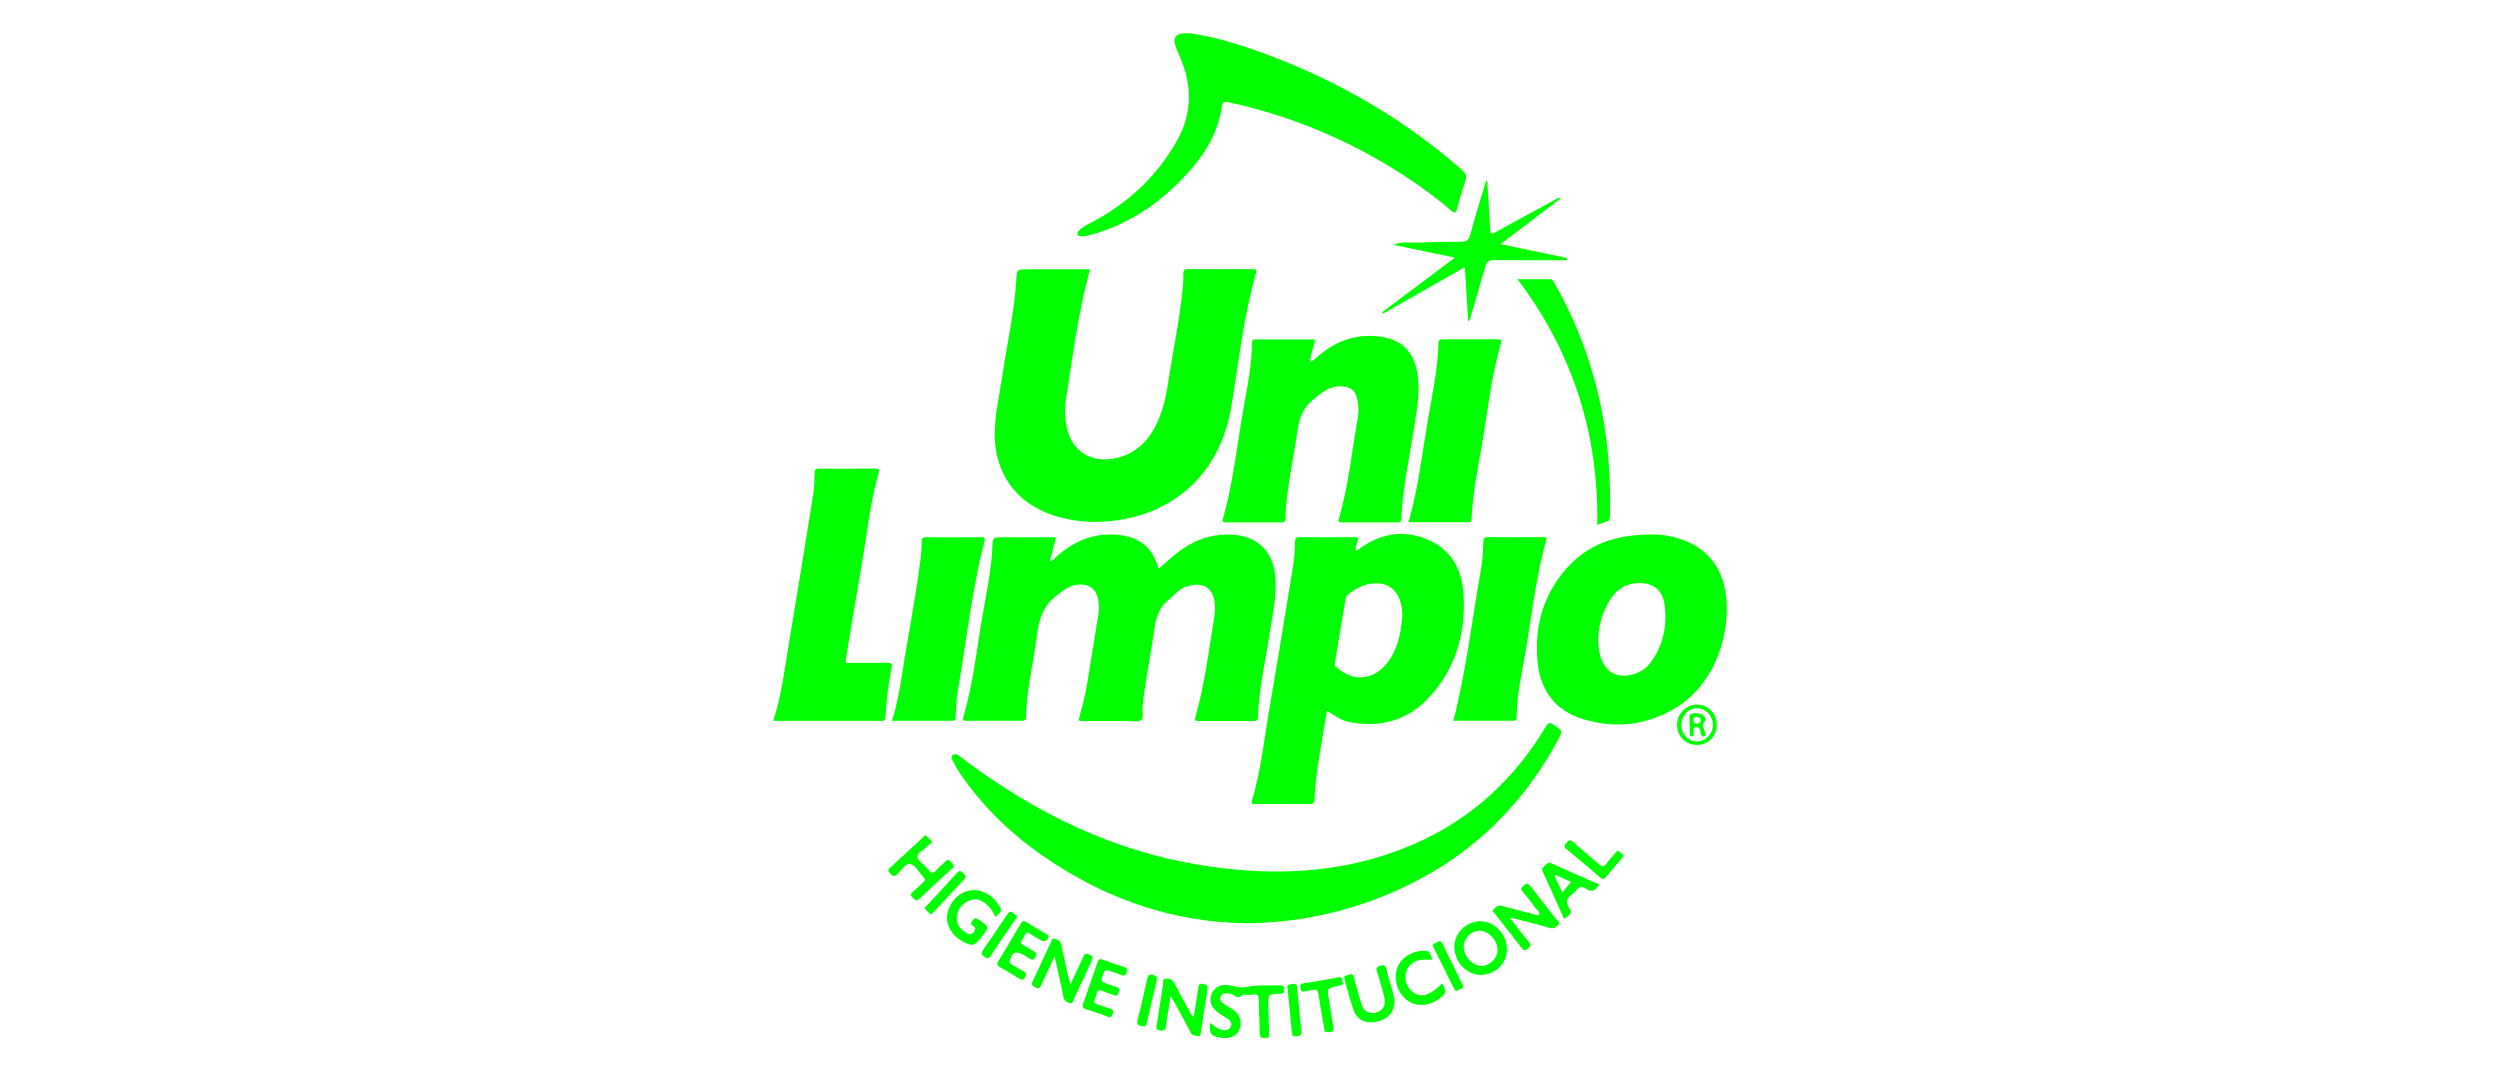 <svg xmlns="http://www.w3.org/2000/svg" id="uuid-4467615f-9f60-415a-b43c-cb2711ecb37b" viewBox="0 0 311.94 133.69"><g id="uuid-22917866-8dc3-4e07-8d37-d5b0c3e3bbc3"><g><g><path d="M134.58,89.87c.4-1.48,.81-2.96,1.06-4.48,.48-2.96,.96-5.93,1.44-8.89,.11-.69,.02-1.36-.14-2.02-.3-1.25-1.56-1.83-3.02-1.41-.93,.27-1.63,.88-2.36,1.48-1.64,1.35-1.99,3.2-2.24,5.14-.34,2.64-.94,5.24-1.19,7.9-.06,.6-.1,1.2-.1,1.8,0,.39-.08,.55-.52,.55-2.3-.02-4.6-.01-6.9,0-.36,0-.53-.04-.41-.47,1.27-4.27,1.69-8.71,2.47-13.07,.48-2.67,1.02-5.34,1.15-8.06,.06-1.3,.05-1.3,1.34-1.3,2.19,0,4.38,0,6.61,0-.27,1.01-.51,1.97-.78,3,.44-.09,.61-.4,.85-.6,2.37-2.11,5.09-3.14,8.29-2.62,2.22,.36,3.68,1.63,4.3,3.82,.03,.1,.09,.19,.15,.32,.78-.67,1.53-1.36,2.31-1.98,1.9-1.5,4.03-2.33,6.51-2.28,3.45,.06,5.54,2.05,5.75,5.51,.14,2.25-.36,4.42-.69,6.61-.53,3.56-1.39,7.08-1.5,10.7-.01,.33-.12,.44-.46,.44-2.33-.01-4.66-.01-6.98,0-.42,0-.47-.11-.36-.5,1.2-4.15,1.68-8.44,2.39-12.68,.08-.51,.08-1.05,.02-1.56-.21-1.81-1.37-2.58-3.15-2.14-.54,.13-1.04,.35-1.46,.72-.39,.34-.74,.74-1.15,1.06-1.54,1.2-1.67,2.96-1.93,4.69-.44,2.92-1.05,5.81-1.33,8.75-.05,.54,.21,1.3-.17,1.56-.39,.27-1.1,.1-1.67,.1-1.96,0-3.92,0-5.88,0-.05,0-.1-.03-.21-.06Z" style="fill:lime;"></path><path d="M136.01,33.58c-1.49,5.47-2.18,10.96-3.03,16.43-.17,1.1-.1,2.2,.12,3.28,.6,2.91,2.82,4.41,5.77,3.94,2.52-.4,4.17-1.89,5.31-4.07,1.01-1.93,1.38-4.04,1.7-6.16,.56-3.66,1.34-7.3,1.69-10.99,.06-.62,.1-1.25,.09-1.88,0-.4,.11-.55,.53-.55,2.72,.02,5.44,.02,8.16,0,.44,0,.46,.17,.36,.52-1.55,5.44-2.14,11.07-3.07,16.63-1.35,8.1-6.84,13.4-14.99,14.28-2.51,.27-4.96,.05-7.34-.75-4.51-1.52-7.15-5.18-7.19-9.94-.02-2.61,.62-5.13,.99-7.68,.56-3.87,1.47-7.7,1.69-11.62,.08-1.42,.09-1.42,1.54-1.42h7.65Z" style="fill:lime;"></path><path d="M165.57,88.69c-.59,3.71-1.37,7.34-1.55,11.04-.02,.49-.16,.6-.62,.6-2.25-.02-4.5-.01-6.74,0-.36,0-.58,.03-.42-.5,1.15-3.89,1.54-7.93,2.24-11.92,.96-5.5,1.83-11.02,2.75-16.53,.21-1.24,.36-2.48,.36-3.74,0-.48,.13-.62,.62-.62,2.25,.03,4.5,.02,6.74,0,.43,0,.65,.05,.44,.56-.14,.35-.29,.72-.25,1.14,.34-.06,.53-.29,.76-.45,2.7-1.83,5.57-2.19,8.53-.81,2.78,1.29,3.99,3.74,4.18,6.62,.32,4.88-.94,9.34-4.34,12.99-2.72,2.91-6.15,3.77-10.02,3-.98-.2-1.78-.83-2.68-1.39Zm9.4-11.79c.03-.56-.05-1.1-.18-1.63-.34-1.39-1.3-2.3-2.53-2.45-1.59-.19-2.9,.43-4.1,1.4-.21,.17-.24,.38-.28,.62-.43,2.6-.87,5.2-1.31,7.8-.04,.25-.05,.41,.17,.61,2.14,1.89,4.67,1.66,6.41-.61,1.29-1.69,1.66-3.68,1.82-5.73Z" style="fill:lime;"></path><path d="M155.55,115.2c-9.38-.1-17.9-3.14-25.63-8.55-3.98-2.79-7.39-6.13-10.14-10.15-.32-.47-.59-.98-.86-1.49-.13-.25-.3-.57-.04-.79,.29-.25,.6-.04,.86,.14,.3,.2,.58,.44,.88,.66,8.72,6.47,18.26,11.14,29.04,12.9,7.73,1.26,15.46,1.23,23.03-1.19,8.75-2.8,15.48-8.17,20.19-16.06,.32-.53,.52-.58,1.02-.22,1.09,.76,1.12,.74,.46,1.95-5.56,10.26-13.99,17.05-25.06,20.61-4.43,1.42-8.98,2.14-13.75,2.2Z" style="fill:lime;"></path><path d="M206.06,66.69c1.29-.04,3.07,.23,4.73,1.01,2.84,1.34,4.24,3.69,4.59,6.72,.52,4.49-1.22,10.97-6.55,14.06-3.59,2.08-7.43,2.43-11.34,1.24-3.46-1.05-5.32-3.63-5.64-7.17-.4-4.28,.65-8.21,3.51-11.51,2.67-3.08,6.16-4.36,10.71-4.35Zm-6.62,12.61c-.2,3.89,1.71,5.62,4.42,4.82,.91-.27,1.64-.8,2.19-1.57,1.48-2.08,1.96-4.44,1.68-6.92-.24-2.12-1.6-3.08-3.73-2.84-1.54,.17-2.56,1.09-3.3,2.37-.89,1.53-1.22,3.21-1.25,4.15Z" style="fill:lime;"></path><path d="M164.09,42.35c-.15,.96-.59,1.79-.6,2.76,.57-.17,.88-.61,1.27-.92,2.45-1.96,5.21-2.73,8.29-2.02,2.33,.54,3.43,2.21,3.81,4.46,.37,2.21-.05,4.37-.38,6.54-.59,3.84-1.46,7.65-1.63,11.55-.01,.33-.12,.46-.45,.46-2.33,0-4.65-.01-6.98,0-.44,0-.44-.15-.34-.52,1.2-4.15,1.63-8.45,2.36-12.69,.12-.67,.07-1.35-.06-2.03-.22-1.16-.76-1.66-1.96-1.73-1.56-.1-2.59,.86-3.69,1.77-1.69,1.39-1.77,3.35-2.06,5.24-.49,3.17-1.22,6.31-1.28,9.54,0,.37-.18,.42-.48,.42-2.3,0-4.6,0-6.9,0-.35,0-.55-.05-.42-.48,1.31-4.5,1.75-9.17,2.58-13.77,.48-2.67,1.02-5.34,1.04-8.07,0-.3,.05-.5,.42-.5,2.48,0,4.96,0,7.48,0Zm-.65,2.86s-.04,.03-.04,.05,.02,.04,.04,.06c.02-.02,.04-.03,.05-.05,0-.02-.02-.04-.04-.06Z" style="fill:lime;"></path><path d="M148.37,4.14c2.27,.31,4.8,.95,7.27,1.79,9.92,3.38,18.93,8.36,26.82,15.31,.46,.41,.59,.75,.38,1.34-.39,1.13-.72,2.29-1.02,3.45-.15,.6-.32,.62-.77,.23-2.51-2.14-5.21-4.02-8.04-5.71-6.15-3.67-12.71-6.28-19.71-7.79-.52-.11-.74-.07-.84,.57-.45,3.04-1.92,5.61-3.92,7.88-3.32,3.78-7.29,6.62-12.19,8.03-.48,.14-.96,.27-1.46,.24-.52-.03-.58-.31-.28-.67,.39-.48,.95-.72,1.48-1,4.56-2.37,8.21-5.73,10.75-10.22,1.92-3.4,1.96-6.91,.39-10.46-.18-.41-.35-.81-.5-1.23-.46-1.28-.06-1.82,1.64-1.76Z" style="fill:lime;"></path><path d="M105.5,82.71c1.77,0,3.49,.02,5.22-.01,.53,0,.64,.12,.53,.65-.41,2-.65,4.02-.76,6.06-.02,.3,.01,.54-.43,.54-4.5-.01-9,0-13.58,0,1.04-3.19,1.42-6.45,1.96-9.68,1.03-6.16,2.03-12.32,3.02-18.48,.14-.9,.17-1.82,.19-2.73,.01-.42,.09-.6,.56-.59,2.33,.02,4.66,.02,6.98,0,.4,0,.58,.08,.45,.53-1.12,3.88-1.48,7.9-2.18,11.85-.64,3.6-1.22,7.21-1.82,10.81-.06,.33-.09,.67-.14,1.07Z" style="fill:lime;"></path><path d="M181.35,89.93c1.59-6.22,2.32-12.55,3.43-18.81,.2-1.16,.3-2.33,.3-3.51,0-.43,.11-.59,.57-.59,2.3,.02,4.6,.02,6.9,0,.38,0,.48,.05,.36,.48-1.34,4.79-1.82,9.74-2.7,14.61-.44,2.44-.96,4.87-.97,7.36,0,.33-.1,.46-.45,.46-2.48-.01-4.96,0-7.44,0Z" style="fill:lime;"></path><path d="M111.3,89.93c.61-1.96,.97-3.9,1.27-5.86,.76-4.95,1.78-9.86,2.35-14.84,.06-.54,.08-1.09,.09-1.64,0-.37,.09-.56,.53-.56,2.3,.02,4.6,.02,6.9,0,.39,0,.5,.11,.4,.5-1.6,6.26-2.29,12.67-3.38,19.02-.16,.92-.15,1.87-.21,2.81-.02,.28,.04,.58-.42,.58-2.48-.01-4.96,0-7.53,0Z" style="fill:lime;"></path><path d="M175.75,65.15c1.23-4.24,1.69-8.56,2.43-12.82,.55-3.16,1.22-6.31,1.31-9.54,0-.34,.13-.45,.46-.45,2.33,0,4.66,0,6.98,0,.33,0,.48,.05,.36,.45-1.25,4.3-1.68,8.76-2.46,13.16-.51,2.88-1.07,5.75-1.21,8.68-.01,.26,.03,.53-.38,.53-2.48,0-4.96,0-7.5,0Z" style="fill:lime;"></path><path d="M189.35,34.84c1.52,0,2.79,0,4.06,0,.35,0,.42,.26,.54,.48,2.92,5.09,4.89,10.53,5.98,16.29,.79,4.23,1.06,8.49,.95,12.79,0,.4-.1,.62-.5,.72-.32,.08-.63,.22-1.08,.38,.19-11.29-3.01-21.46-9.94-30.65Z" style="fill:lime;"></path><path d="M194.83,24.7c-1.33,1.01-2.56,1.94-3.78,2.87-1.23,.93-2.45,1.85-3.82,2.89,2.86,.6,5.57,1.16,8.27,1.73,0,.09-.01,.19-.02,.28-3.02,0-6.05,.02-9.07-.01-.63,0-.91,.19-1.08,.8-.59,2.14-1.24,4.26-1.87,6.39-.05,.17-.04,.36-.26,.47-.14-2.23-.27-4.44-.42-6.78-3.47,1.97-6.83,3.88-10.19,5.79-.04-.06-.08-.12-.12-.18,2.96-2.22,5.93-4.45,9.07-6.8-2.64-.55-5.12-1.07-7.69-1.6,1.05-.46,2.06-.23,3.03-.27,1.8-.08,3.6-.12,5.4-.11,.68,0,.98-.19,1.17-.88,.56-2.09,1.21-4.16,1.83-6.23,.06-.19,.03-.42,.29-.53,.12,2.04,.27,4.06,.36,6.08,.03,.65,.2,.62,.67,.36,2.45-1.35,4.9-2.68,7.36-4.01,.22-.12,.41-.34,.87-.24Z" style="fill:lime;"></path><path d="M151,127.64c.52,.36,.93,.74,1.47,.86,.44,.1,.88,.06,1.09-.38,.23-.46-.06-.79-.44-1.04-.35-.23-.71-.44-1.06-.68-.94-.65-1.24-1.52-.86-2.44,.34-.81,1.26-1.24,2.31-1.01,.7,.15,1.31,.37,2.13,.19,1.3-.29,2.7-.13,4.06-.19,.41-.02,.54,.12,.55,.53,0,.41-.12,.52-.53,.52-1.48,.03-1.49,.04-1.46,1.54,.02,1.07,.07,2.14,.08,3.21,0,.34,.21,.79-.49,.78-.57,0-.68-.19-.68-.72,0-1.36-.08-2.71-.11-4.07,0-.47-.1-.74-.68-.64-.41,.07-.83,.02-1.25,.03-.05,0-.14-.05-.15-.03-.54,.77-.97-.06-1.44-.1-.47-.04-1-.22-1.24,.34-.23,.54,.24,.79,.6,1.04,.28,.19,.59,.33,.87,.52,.95,.64,1.27,1.62,.87,2.58-.34,.82-1.19,1.19-2.31,1.01-1.22-.19-1.47-.51-1.36-1.87Z" style="fill:lime;"></path><path d="M148.96,126.86c.19-1.21,.4-2.39,.55-3.57,.05-.41,.14-.61,.61-.52,.43,.08,.62,.19,.54,.7-.3,1.8-.55,3.61-.83,5.41-.03,.17-.02,.44-.26,.4-.36-.06-.77,.02-1-.44-.64-1.25-1.33-2.48-2-3.71-.12-.22-.26-.44-.5-.85-.22,1.36-.43,2.52-.58,3.68-.06,.45-.1,.69-.68,.63-.64-.07-.52-.4-.46-.8,.26-1.65,.5-3.3,.77-4.95,.04-.26-.14-.7,.37-.73,.43-.02,.79,.08,1.02,.54,.59,1.16,1.23,2.3,1.87,3.43,.15,.26,.21,.59,.58,.79Z" style="fill:lime;"></path><path d="M188.37,114.5c.88,1.12,1.61,2.11,2.4,3.04,.35,.42,.16,.58-.15,.85-.38,.33-.54,.18-.78-.14-1.07-1.39-2.16-2.75-3.23-4.14-.13-.17-.51-.34-.25-.64,.27-.3,.58-.58,1.09-.43,1.23,.35,2.47,.66,3.71,.97,.29,.07,.69,.33,.86,.07,.19-.28-.23-.53-.41-.76-.51-.69-1.03-1.39-1.6-2.03-.39-.43-.12-.58,.17-.84,.37-.34,.55-.18,.79,.13,1.07,1.39,2.16,2.75,3.23,4.14,.14,.18,.51,.35,.25,.64-.27,.3-.56,.57-1.08,.42-1.4-.41-2.82-.76-4.23-1.12-.17-.04-.35-.07-.73-.15Zm3.81-.27s.03-.04,.05-.05c-.03-.02-.06-.04-.1-.05-.01,0-.03,.03-.05,.04,.03,.02,.06,.03,.1,.05Z" style="fill:lime;"></path><path d="M133.58,122.81c.55-1.19,1.07-2.26,1.55-3.35,.18-.4,.34-.56,.81-.35,.48,.22,.45,.44,.26,.84-.73,1.53-1.42,3.08-2.16,4.6-.11,.23-.07,.73-.54,.61-.39-.1-.72-.28-.82-.81-.3-1.61-.69-3.21-1.09-5-.58,1.23-1.09,2.32-1.6,3.4-.16,.35-.22,.71-.81,.45-.61-.27-.41-.56-.23-.95,.71-1.51,1.4-3.03,2.12-4.54,.11-.23,.11-.68,.49-.59,.38,.09,.77,.25,.87,.77,.29,1.46,.63,2.9,.95,4.35,.03,.15,.1,.29,.2,.55Z" style="fill:lime;"></path><path d="M188.03,118.46c0,1.73-1.43,3.16-3.21,3.18-1.83,.02-3.36-1.59-3.35-3.53,.01-1.71,1.51-3.17,3.25-3.16,1.78,.01,3.31,1.63,3.31,3.5Zm-3.37-2.33c-1.08,0-2.02,.92-2.02,1.98,0,1.23,1.12,2.42,2.23,2.41,1.05-.02,2.01-.99,1.99-2.03-.02-1.18-1.11-2.34-2.21-2.35Z" style="fill:lime;"></path><path d="M116.33,105.06c-.26,.23-.5,.39-.69,.6-.39,.44-1.21,.71-1.16,1.27,.04,.46,.7,.85,1.09,1.28,.11,.12,.22,.23,.31,.35,.29,.38,.55,.47,.92,.05,.36-.41,.8-.75,1.18-1.14,.35-.37,.52-.08,.74,.16,.21,.23,.47,.39,.08,.74-1.38,1.24-2.75,2.49-4.08,3.78-.4,.38-.56,.12-.81-.12-.25-.25-.41-.44-.03-.74,.47-.37,.88-.82,1.33-1.21,.25-.22,.29-.41,.03-.63-.02-.02-.03-.04-.05-.06-.52-.55-.96-1.43-1.58-1.57-.66-.15-1.15,.81-1.69,1.3-.38,.34-.53,.2-.8-.09-.26-.28-.42-.45-.03-.79,1.36-1.22,2.69-2.48,4.04-3.72,.13-.12,.26-.41,.51-.19,.23,.2,.42,.45,.69,.74Z" style="fill:lime;"></path><path d="M124.21,114.4c-.3-.59-.63-1.15-1.13-1.57-.64-.54-1.35-.82-2.17-.44-.89,.41-1.47,1.07-1.53,2.1-.05,.93,.5,1.5,1.23,1.94,.36,.22,.63,.19,.92-.19,.28-.37,.16-.54-.15-.73-.4-.25-.13-.46,.03-.69,.18-.26,.33-.32,.63-.12,1.44,.94,1.45,.94,.39,2.27-.87,1.09-1.09,1.14-2.32,.49-1.3-.68-2.09-1.99-1.93-3.23,.18-1.44,1.25-2.72,2.57-3.06,1.36-.35,2.81,.25,3.73,1.56,.6,.85,.59,.9-.28,1.69Z" style="fill:lime;"></path><path d="M174,124.76c.02,1.53-.77,2.39-2.25,2.73-1.26,.28-2.38-.19-2.82-1.37-.48-1.29-.8-2.64-1.18-3.97-.15-.52,.33-.4,.57-.52,.33-.16,.51-.07,.61,.3,.29,1.11,.59,2.22,.93,3.31,.31,.98,1.03,1.36,1.93,1.07,.83-.27,1.18-.97,.92-1.96-.28-1.06-.57-2.12-.9-3.16-.15-.46,.01-.59,.42-.68,.35-.08,.6-.21,.73,.33,.33,1.39,.82,2.74,1.04,3.92Z" style="fill:lime;"></path><path d="M199.54,110.36c-.43,.79-.95,1.03-1.67,.52-.47-.34-.85-.23-1.19,.22-.14,.18-.33,.34-.52,.48-.68,.48-.85,1.04-.33,1.75,.45,.61-.1,.88-.44,1.2-.23,.22-.3-.04-.37-.2-.85-1.87-1.68-3.75-2.55-5.62-.18-.4,.12-.5,.3-.7,.21-.23,.4-.46,.79-.29,1.97,.89,3.95,1.75,5.97,2.64Zm-5.44-1.19s-.09,.07-.14,.11c.31,.67,.63,1.34,.98,2.09,.39-.48,.73-.89,1.08-1.33-.57-.26-1.25-.57-1.92-.88Z" style="fill:lime;"></path><path d="M139.22,124.24c-.55-.19-1.11-.35-1.63-.58-.46-.2-.66-.07-.77,.38-.05,.23-.13,.46-.23,.66-.18,.37-.02,.51,.32,.61,.55,.17,1.08,.39,1.63,.55,.39,.12,.4,.34,.28,.66-.1,.29-.19,.5-.6,.34-.9-.35-1.81-.67-2.73-.95-.42-.13-.45-.33-.33-.69,.6-1.7,1.19-3.4,1.77-5.1,.12-.35,.24-.53,.66-.38,.9,.34,1.82,.65,2.73,.95,.41,.13,.34,.36,.23,.66-.11,.31-.22,.49-.61,.32-.53-.23-1.09-.36-1.62-.58-.33-.13-.44-.04-.57,.27-.45,1.1-.47,1.1,.67,1.49,.32,.11,.64,.23,.96,.33,.31,.1,.33,.32,.22,.55-.09,.19-.03,.51-.37,.49Z" style="fill:lime;"></path><path d="M130.81,116.88c-.05,.5-.48,.71-.92,.45-.47-.27-.95-.54-1.41-.84-.29-.19-.44-.12-.6,.17-.69,1.26-.74,.9,.37,1.59,.24,.15,.48,.31,.74,.44,.36,.18,.4,.38,.2,.74-.22,.39-.43,.37-.74,.16-.24-.16-.49-.29-.74-.44-.93-.56-1.42-.34-1.72,.71-.09,.3,.1,.37,.27,.48,.49,.3,.98,.6,1.48,.87,.4,.21,.31,.44,.14,.76-.19,.34-.38,.34-.68,.15-.8-.5-1.61-.97-2.42-1.44-.32-.18-.45-.34-.22-.72,.95-1.56,1.87-3.13,2.8-4.7,.16-.27,.29-.47,.66-.23,.84,.53,1.7,1.02,2.55,1.53,.12,.07,.31,.12,.24,.34Z" style="fill:lime;"></path><path d="M179.95,122.7c.58,1.11,.56,1.18-.3,1.87-1.26,1-2.9,1.1-4.07,.24-1.2-.88-1.74-2.61-1.25-3.99,.48-1.38,1.96-2.26,3.54-2.18,.75,.04,.56,.68,.9,1.1-1.49-.05-2.89-.02-3.35,1.68-.26,.97,.28,2.07,1.13,2.54,.98,.54,1.94,.19,3.4-1.27Z" style="fill:lime;"></path><path d="M165.62,128.77c-.39,.07-.35-.22-.39-.44-.25-1.44-.52-2.87-.73-4.32-.07-.51-.28-.59-.71-.48-.3,.07-.62,.09-.92,.17-.4,.1-.56-.05-.61-.45-.05-.35,.03-.5,.41-.56,1.44-.22,2.88-.46,4.32-.74,.53-.1,.44,.25,.54,.53,.13,.37-.06,.46-.37,.49-.05,0-.1,.03-.15,.04-1.43,.3-1.43,.3-1.19,1.71,.18,1.08,.36,2.16,.53,3.24,.11,.7-.02,.85-.73,.83Z" style="fill:lime;"></path><path d="M202.57,106.83c-.08,.1-.16,.21-.25,.31-.64,.76-1.3,1.51-1.91,2.28-.26,.32-.43,.35-.74,.07-1.38-1.19-2.78-2.38-4.2-3.53-.4-.33-.23-.52,0-.82,.27-.33,.46-.39,.81-.08,1.08,.95,2.2,1.85,3.28,2.8,.36,.32,.57,.33,.86-.07,.37-.5,.8-.96,1.21-1.44,.12-.15,.26-.28,.44-.08,.17,.18,.45,.27,.51,.56Z" style="fill:lime;"></path><path d="M160.67,123.38c-.19-.51,.21-.53,.63-.61,.55-.1,.52,.25,.55,.59,.18,1.76,.34,3.53,.55,5.29,.06,.53-.19,.58-.6,.65-.49,.09-.58-.14-.61-.54-.16-1.77-.34-3.53-.52-5.37Z" style="fill:lime;"></path><path d="M182.6,123.11c-.11,.28-.47,.28-.7,.45-.25,.19-.36,.02-.46-.18-.85-1.72-1.7-3.45-2.57-5.17-.19-.37,.01-.48,.28-.54,.25-.05,.52-.52,.77-.03,.87,1.74,1.73,3.5,2.59,5.25,.02,.05,.04,.1,.09,.22Z" style="fill:lime;"></path><path d="M116.16,114.11c-.24-.22-.5-.41-.69-.65-.2-.24,.1-.37,.22-.5,1.24-1.35,2.48-2.69,3.72-4.04,.24-.26,.44-.35,.69-.03,.18,.24,.63,.37,.23,.8-1.31,1.39-2.6,2.79-3.9,4.19-.07,.07-.15,.13-.26,.23Z" style="fill:lime;"></path><path d="M142.51,128.03c-.49-.04-.74-.19-.55-.87,.45-1.63,.79-3.29,1.17-4.94,.09-.4,.16-.73,.75-.58,.55,.14,.53,.41,.43,.85-.42,1.69-.81,3.4-1.21,5.09-.06,.27-.08,.62-.58,.45Z" style="fill:lime;"></path><path d="M214.21,90.44c0,1.45-1.06,2.52-2.5,2.51-1.38-.01-2.44-1.1-2.46-2.5-.01-1.39,1.15-2.55,2.53-2.53,1.38,.02,2.43,1.11,2.43,2.53Zm-2.42,2.07c1.06-.02,1.95-.96,1.94-2.06,0-1.14-.93-2.1-2.02-2.08-1.09,.02-1.95,.99-1.92,2.15,.03,1.13,.91,2.01,2,1.99Z" style="fill:lime;"></path><path d="M126.13,113.75c.22,.16,.5,.31,.71,.54,.16,.17-.08,.32-.18,.46-1.01,1.49-2.04,2.97-3.02,4.48-.28,.43-.48,.39-.86,.13-.37-.25-.39-.43-.14-.79,1.03-1.48,2.03-2.98,3.04-4.47,.1-.15,.18-.32,.45-.35Z" style="fill:lime;"></path><path d="M210.82,90.48c0-.18-.03-.37,0-.55,.05-.3-.21-.75,.26-.87,.51-.13,1.05-.12,1.49,.25,.19,.16,.31,.48,.17,.63-.45,.51-.11,.97-.01,1.45,.04,.18,.21,.43-.13,.5-.29,.05-.33-.2-.38-.39-.04-.12-.03-.26-.07-.38-.09-.29-.3-.42-.6-.38-.33,.04-.19,.31-.22,.49-.02,.13,0,.26,0,.39,0,.14-.07,.26-.22,.27-.2,.01-.26-.13-.27-.3,0-.37,0-.73,0-1.1h0Zm.99-.2c.14-.02,.41-.08,.39-.43-.01-.28-.22-.38-.48-.41-.31-.03-.42,.11-.41,.41,.01,.25,.01,.49,.5,.43Z" style="fill:lime;"></path></g><rect width="311.94" height="133.69" style="fill:none;"></rect></g></g></svg>